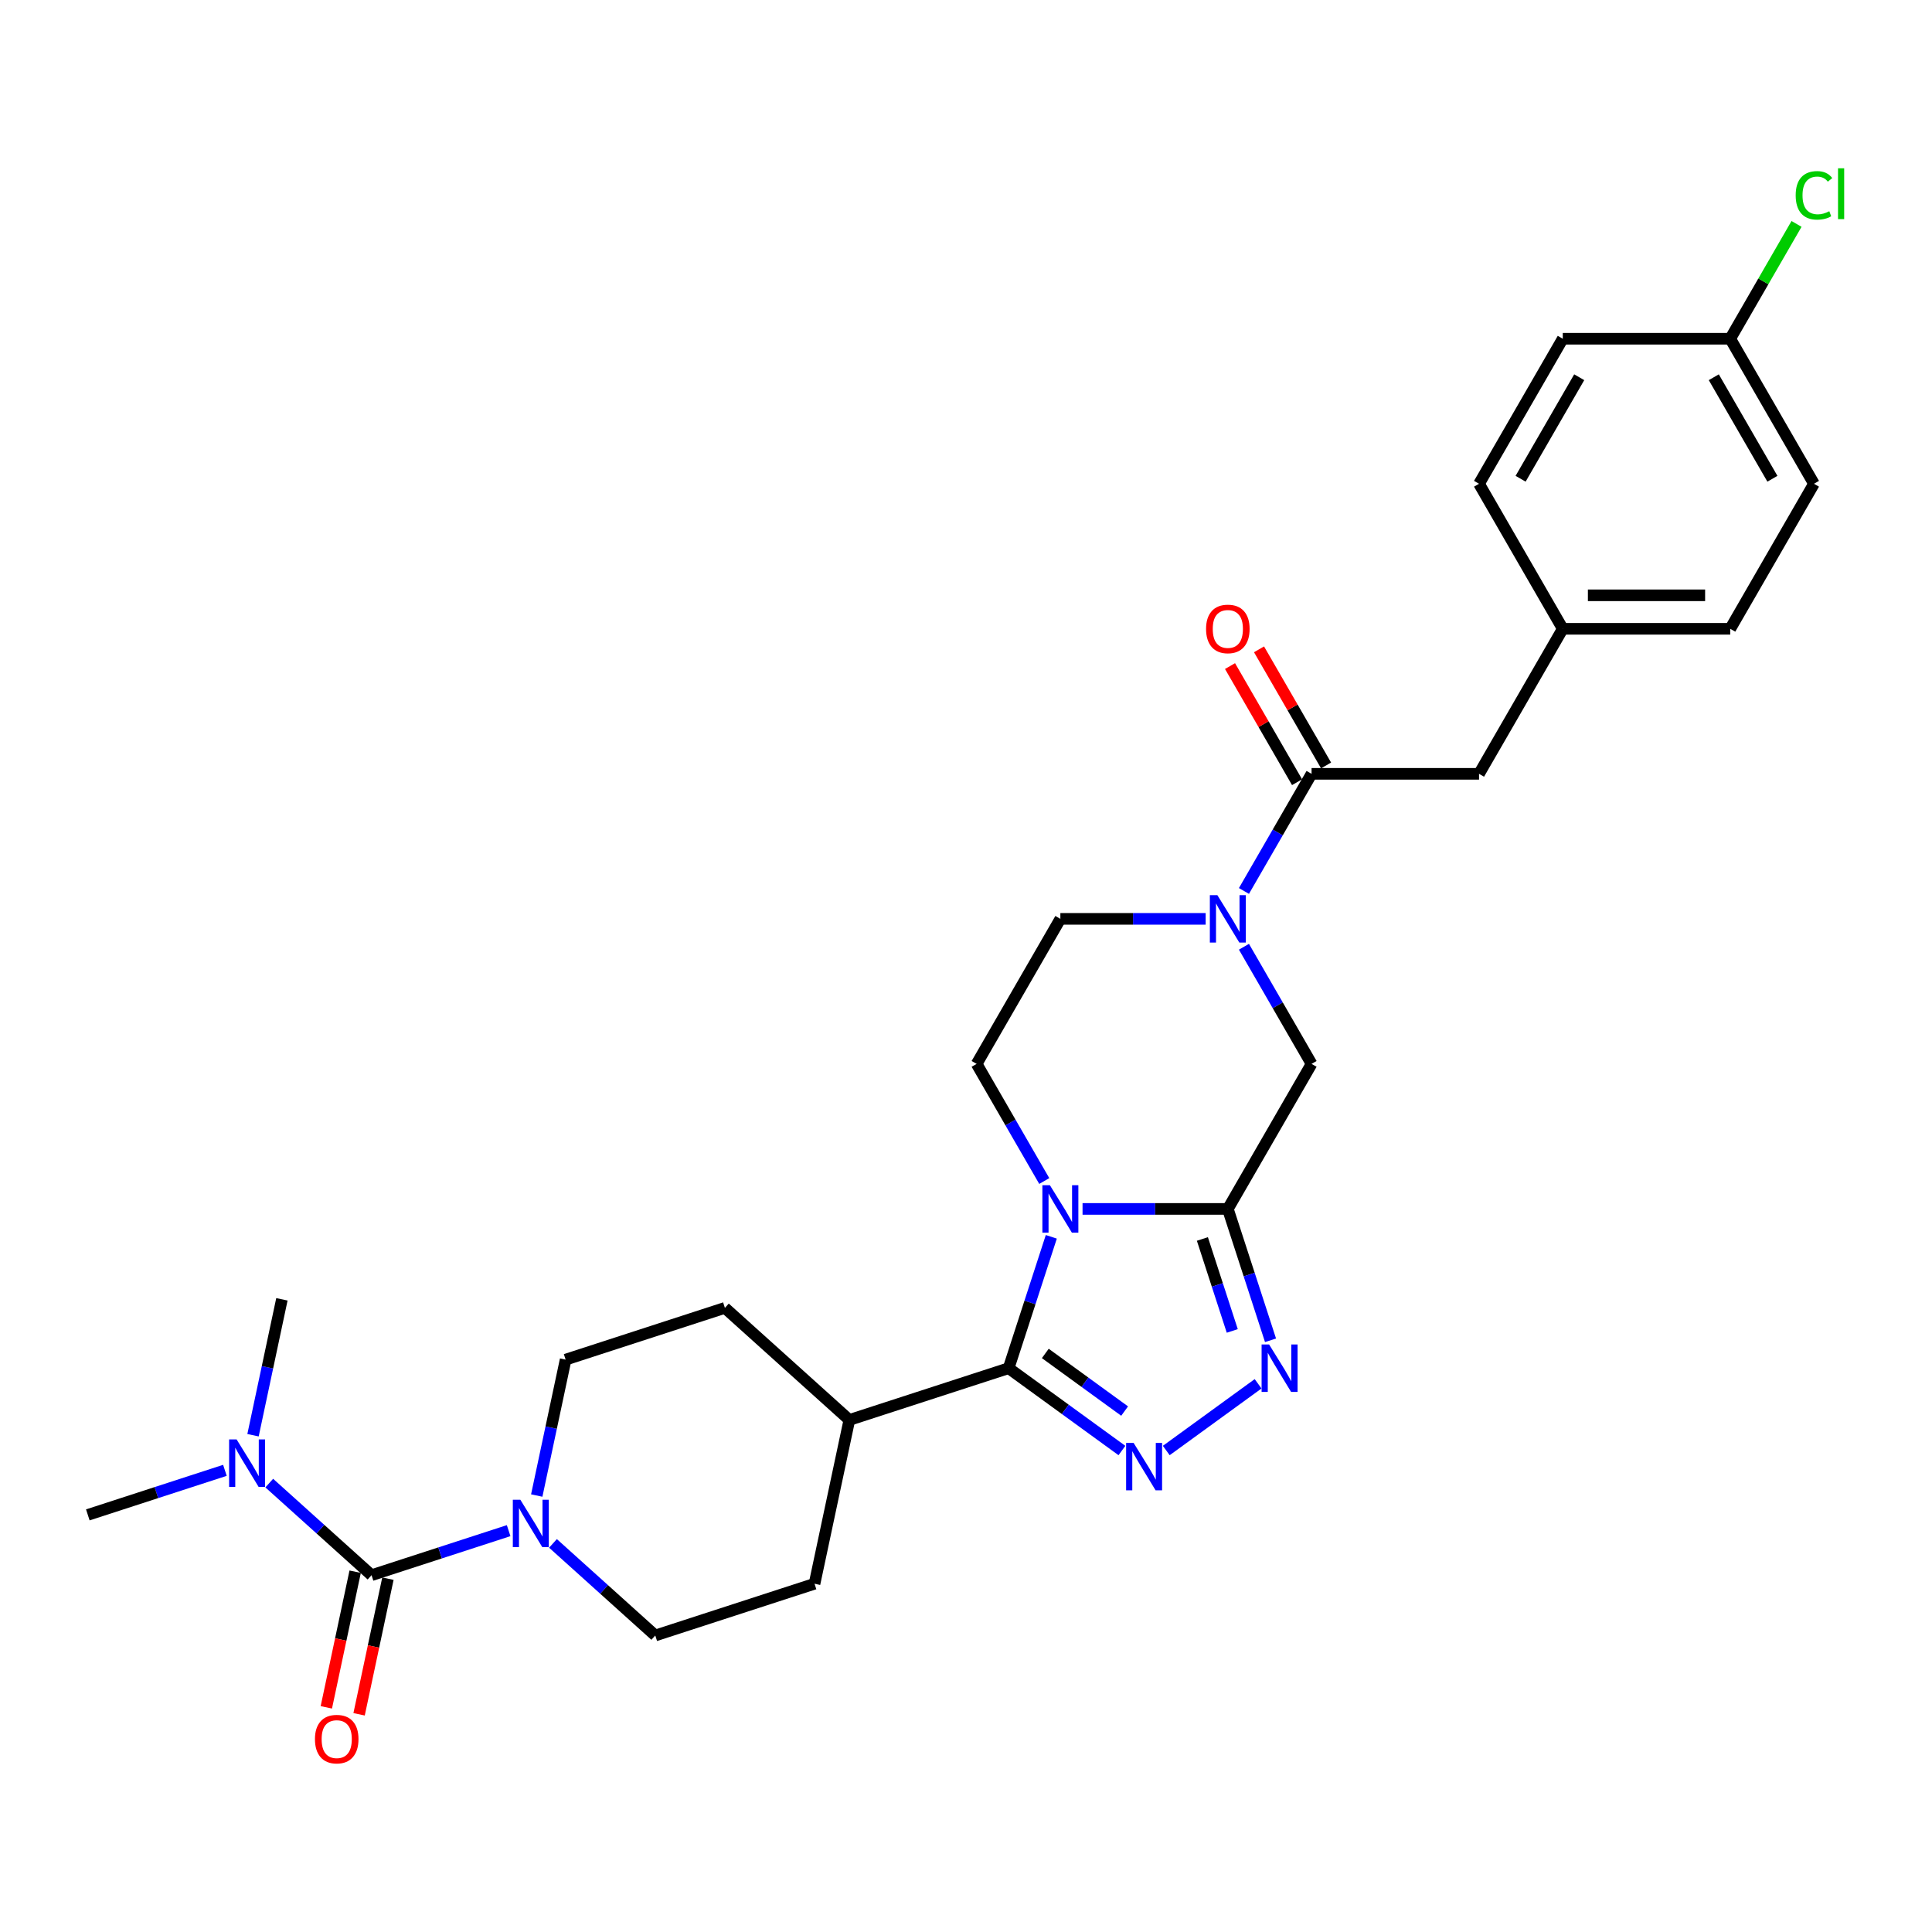 <?xml version='1.0' encoding='iso-8859-1'?>
<svg version='1.1' baseProfile='full'
              xmlns='http://www.w3.org/2000/svg'
                      xmlns:rdkit='http://www.rdkit.org/xml'
                      xmlns:xlink='http://www.w3.org/1999/xlink'
                  xml:space='preserve'
width='1000px' height='1000px' viewBox='0 0 1000 1000'>
<!-- END OF HEADER -->
<rect style='opacity:1.0;fill:#FFFFFF;stroke:none' width='1000' height='1000' x='0' y='0'> </rect>
<path class='bond-0' d='M 560.323,625.735 L 597.925,625.735' style='fill:none;fill-rule:evenodd;stroke:#0000FF;stroke-width:6px;stroke-linecap:butt;stroke-linejoin:miter;stroke-opacity:1' />
<path class='bond-0' d='M 597.925,625.735 L 635.527,625.735' style='fill:none;fill-rule:evenodd;stroke:#000000;stroke-width:6px;stroke-linecap:butt;stroke-linejoin:miter;stroke-opacity:1' />
<path class='bond-1' d='M 544.154,640.176 L 533.107,674.174' style='fill:none;fill-rule:evenodd;stroke:#0000FF;stroke-width:6px;stroke-linecap:butt;stroke-linejoin:miter;stroke-opacity:1' />
<path class='bond-1' d='M 533.107,674.174 L 522.061,708.173' style='fill:none;fill-rule:evenodd;stroke:#000000;stroke-width:6px;stroke-linecap:butt;stroke-linejoin:miter;stroke-opacity:1' />
<path class='bond-9' d='M 540.509,611.294 L 523.007,580.98' style='fill:none;fill-rule:evenodd;stroke:#0000FF;stroke-width:6px;stroke-linecap:butt;stroke-linejoin:miter;stroke-opacity:1' />
<path class='bond-9' d='M 523.007,580.98 L 505.506,550.667' style='fill:none;fill-rule:evenodd;stroke:#000000;stroke-width:6px;stroke-linecap:butt;stroke-linejoin:miter;stroke-opacity:1' />
<path class='bond-3' d='M 635.527,625.735 L 646.574,659.733' style='fill:none;fill-rule:evenodd;stroke:#000000;stroke-width:6px;stroke-linecap:butt;stroke-linejoin:miter;stroke-opacity:1' />
<path class='bond-3' d='M 646.574,659.733 L 657.62,693.732' style='fill:none;fill-rule:evenodd;stroke:#0000FF;stroke-width:6px;stroke-linecap:butt;stroke-linejoin:miter;stroke-opacity:1' />
<path class='bond-3' d='M 622.353,641.291 L 630.086,665.09' style='fill:none;fill-rule:evenodd;stroke:#000000;stroke-width:6px;stroke-linecap:butt;stroke-linejoin:miter;stroke-opacity:1' />
<path class='bond-3' d='M 630.086,665.09 L 637.819,688.889' style='fill:none;fill-rule:evenodd;stroke:#0000FF;stroke-width:6px;stroke-linecap:butt;stroke-linejoin:miter;stroke-opacity:1' />
<path class='bond-8' d='M 635.527,625.735 L 678.867,550.667' style='fill:none;fill-rule:evenodd;stroke:#000000;stroke-width:6px;stroke-linecap:butt;stroke-linejoin:miter;stroke-opacity:1' />
<path class='bond-2' d='M 522.061,708.173 L 551.385,729.478' style='fill:none;fill-rule:evenodd;stroke:#000000;stroke-width:6px;stroke-linecap:butt;stroke-linejoin:miter;stroke-opacity:1' />
<path class='bond-2' d='M 551.385,729.478 L 580.71,750.784' style='fill:none;fill-rule:evenodd;stroke:#0000FF;stroke-width:6px;stroke-linecap:butt;stroke-linejoin:miter;stroke-opacity:1' />
<path class='bond-2' d='M 541.048,700.539 L 561.575,715.453' style='fill:none;fill-rule:evenodd;stroke:#000000;stroke-width:6px;stroke-linecap:butt;stroke-linejoin:miter;stroke-opacity:1' />
<path class='bond-2' d='M 561.575,715.453 L 582.103,730.367' style='fill:none;fill-rule:evenodd;stroke:#0000FF;stroke-width:6px;stroke-linecap:butt;stroke-linejoin:miter;stroke-opacity:1' />
<path class='bond-11' d='M 522.061,708.173 L 439.623,734.958' style='fill:none;fill-rule:evenodd;stroke:#000000;stroke-width:6px;stroke-linecap:butt;stroke-linejoin:miter;stroke-opacity:1' />
<path class='bond-30' d='M 603.663,750.784 L 651.191,716.253' style='fill:none;fill-rule:evenodd;stroke:#0000FF;stroke-width:6px;stroke-linecap:butt;stroke-linejoin:miter;stroke-opacity:1' />
<path class='bond-4' d='M 192.309,815.315 L 227.789,803.787' style='fill:none;fill-rule:evenodd;stroke:#000000;stroke-width:6px;stroke-linecap:butt;stroke-linejoin:miter;stroke-opacity:1' />
<path class='bond-4' d='M 227.789,803.787 L 263.27,792.259' style='fill:none;fill-rule:evenodd;stroke:#0000FF;stroke-width:6px;stroke-linecap:butt;stroke-linejoin:miter;stroke-opacity:1' />
<path class='bond-10' d='M 192.309,815.315 L 165.839,791.482' style='fill:none;fill-rule:evenodd;stroke:#000000;stroke-width:6px;stroke-linecap:butt;stroke-linejoin:miter;stroke-opacity:1' />
<path class='bond-10' d='M 165.839,791.482 L 139.369,767.648' style='fill:none;fill-rule:evenodd;stroke:#0000FF;stroke-width:6px;stroke-linecap:butt;stroke-linejoin:miter;stroke-opacity:1' />
<path class='bond-13' d='M 183.83,813.513 L 176.369,848.617' style='fill:none;fill-rule:evenodd;stroke:#000000;stroke-width:6px;stroke-linecap:butt;stroke-linejoin:miter;stroke-opacity:1' />
<path class='bond-13' d='M 176.369,848.617 L 168.907,883.72' style='fill:none;fill-rule:evenodd;stroke:#FF0000;stroke-width:6px;stroke-linecap:butt;stroke-linejoin:miter;stroke-opacity:1' />
<path class='bond-13' d='M 200.787,817.118 L 193.326,852.221' style='fill:none;fill-rule:evenodd;stroke:#000000;stroke-width:6px;stroke-linecap:butt;stroke-linejoin:miter;stroke-opacity:1' />
<path class='bond-13' d='M 193.326,852.221 L 185.864,887.324' style='fill:none;fill-rule:evenodd;stroke:#FF0000;stroke-width:6px;stroke-linecap:butt;stroke-linejoin:miter;stroke-opacity:1' />
<path class='bond-5' d='M 624.05,475.6 L 586.448,475.6' style='fill:none;fill-rule:evenodd;stroke:#0000FF;stroke-width:6px;stroke-linecap:butt;stroke-linejoin:miter;stroke-opacity:1' />
<path class='bond-5' d='M 586.448,475.6 L 548.846,475.6' style='fill:none;fill-rule:evenodd;stroke:#000000;stroke-width:6px;stroke-linecap:butt;stroke-linejoin:miter;stroke-opacity:1' />
<path class='bond-7' d='M 643.864,461.159 L 661.366,430.845' style='fill:none;fill-rule:evenodd;stroke:#0000FF;stroke-width:6px;stroke-linecap:butt;stroke-linejoin:miter;stroke-opacity:1' />
<path class='bond-7' d='M 661.366,430.845 L 678.867,400.532' style='fill:none;fill-rule:evenodd;stroke:#000000;stroke-width:6px;stroke-linecap:butt;stroke-linejoin:miter;stroke-opacity:1' />
<path class='bond-29' d='M 643.864,490.041 L 661.366,520.354' style='fill:none;fill-rule:evenodd;stroke:#0000FF;stroke-width:6px;stroke-linecap:butt;stroke-linejoin:miter;stroke-opacity:1' />
<path class='bond-29' d='M 661.366,520.354 L 678.867,550.667' style='fill:none;fill-rule:evenodd;stroke:#000000;stroke-width:6px;stroke-linecap:butt;stroke-linejoin:miter;stroke-opacity:1' />
<path class='bond-6' d='M 277.816,774.089 L 285.292,738.916' style='fill:none;fill-rule:evenodd;stroke:#0000FF;stroke-width:6px;stroke-linecap:butt;stroke-linejoin:miter;stroke-opacity:1' />
<path class='bond-6' d='M 285.292,738.916 L 292.769,703.743' style='fill:none;fill-rule:evenodd;stroke:#000000;stroke-width:6px;stroke-linecap:butt;stroke-linejoin:miter;stroke-opacity:1' />
<path class='bond-31' d='M 286.223,798.863 L 312.693,822.697' style='fill:none;fill-rule:evenodd;stroke:#0000FF;stroke-width:6px;stroke-linecap:butt;stroke-linejoin:miter;stroke-opacity:1' />
<path class='bond-31' d='M 312.693,822.697 L 339.163,846.53' style='fill:none;fill-rule:evenodd;stroke:#000000;stroke-width:6px;stroke-linecap:butt;stroke-linejoin:miter;stroke-opacity:1' />
<path class='bond-14' d='M 678.867,400.532 L 765.547,400.532' style='fill:none;fill-rule:evenodd;stroke:#000000;stroke-width:6px;stroke-linecap:butt;stroke-linejoin:miter;stroke-opacity:1' />
<path class='bond-17' d='M 686.374,396.198 L 669.023,366.145' style='fill:none;fill-rule:evenodd;stroke:#000000;stroke-width:6px;stroke-linecap:butt;stroke-linejoin:miter;stroke-opacity:1' />
<path class='bond-17' d='M 669.023,366.145 L 651.671,336.092' style='fill:none;fill-rule:evenodd;stroke:#FF0000;stroke-width:6px;stroke-linecap:butt;stroke-linejoin:miter;stroke-opacity:1' />
<path class='bond-17' d='M 671.36,404.866 L 654.009,374.813' style='fill:none;fill-rule:evenodd;stroke:#000000;stroke-width:6px;stroke-linecap:butt;stroke-linejoin:miter;stroke-opacity:1' />
<path class='bond-17' d='M 654.009,374.813 L 636.658,344.76' style='fill:none;fill-rule:evenodd;stroke:#FF0000;stroke-width:6px;stroke-linecap:butt;stroke-linejoin:miter;stroke-opacity:1' />
<path class='bond-12' d='M 505.506,550.667 L 548.846,475.6' style='fill:none;fill-rule:evenodd;stroke:#000000;stroke-width:6px;stroke-linecap:butt;stroke-linejoin:miter;stroke-opacity:1' />
<path class='bond-27' d='M 116.416,761.044 L 80.935,772.572' style='fill:none;fill-rule:evenodd;stroke:#0000FF;stroke-width:6px;stroke-linecap:butt;stroke-linejoin:miter;stroke-opacity:1' />
<path class='bond-27' d='M 80.935,772.572 L 45.455,784.101' style='fill:none;fill-rule:evenodd;stroke:#000000;stroke-width:6px;stroke-linecap:butt;stroke-linejoin:miter;stroke-opacity:1' />
<path class='bond-28' d='M 130.962,742.874 L 138.438,707.701' style='fill:none;fill-rule:evenodd;stroke:#0000FF;stroke-width:6px;stroke-linecap:butt;stroke-linejoin:miter;stroke-opacity:1' />
<path class='bond-28' d='M 138.438,707.701 L 145.914,672.529' style='fill:none;fill-rule:evenodd;stroke:#000000;stroke-width:6px;stroke-linecap:butt;stroke-linejoin:miter;stroke-opacity:1' />
<path class='bond-18' d='M 439.623,734.958 L 421.601,819.745' style='fill:none;fill-rule:evenodd;stroke:#000000;stroke-width:6px;stroke-linecap:butt;stroke-linejoin:miter;stroke-opacity:1' />
<path class='bond-19' d='M 439.623,734.958 L 375.207,676.958' style='fill:none;fill-rule:evenodd;stroke:#000000;stroke-width:6px;stroke-linecap:butt;stroke-linejoin:miter;stroke-opacity:1' />
<path class='bond-20' d='M 765.547,400.532 L 808.888,325.465' style='fill:none;fill-rule:evenodd;stroke:#000000;stroke-width:6px;stroke-linecap:butt;stroke-linejoin:miter;stroke-opacity:1' />
<path class='bond-15' d='M 292.769,703.743 L 375.207,676.958' style='fill:none;fill-rule:evenodd;stroke:#000000;stroke-width:6px;stroke-linecap:butt;stroke-linejoin:miter;stroke-opacity:1' />
<path class='bond-16' d='M 339.163,846.53 L 421.601,819.745' style='fill:none;fill-rule:evenodd;stroke:#000000;stroke-width:6px;stroke-linecap:butt;stroke-linejoin:miter;stroke-opacity:1' />
<path class='bond-23' d='M 808.888,325.465 L 765.547,250.397' style='fill:none;fill-rule:evenodd;stroke:#000000;stroke-width:6px;stroke-linecap:butt;stroke-linejoin:miter;stroke-opacity:1' />
<path class='bond-24' d='M 808.888,325.465 L 895.568,325.465' style='fill:none;fill-rule:evenodd;stroke:#000000;stroke-width:6px;stroke-linecap:butt;stroke-linejoin:miter;stroke-opacity:1' />
<path class='bond-24' d='M 821.89,308.129 L 882.566,308.129' style='fill:none;fill-rule:evenodd;stroke:#000000;stroke-width:6px;stroke-linecap:butt;stroke-linejoin:miter;stroke-opacity:1' />
<path class='bond-21' d='M 895.568,175.33 L 938.908,250.397' style='fill:none;fill-rule:evenodd;stroke:#000000;stroke-width:6px;stroke-linecap:butt;stroke-linejoin:miter;stroke-opacity:1' />
<path class='bond-21' d='M 887.056,195.258 L 917.394,247.805' style='fill:none;fill-rule:evenodd;stroke:#000000;stroke-width:6px;stroke-linecap:butt;stroke-linejoin:miter;stroke-opacity:1' />
<path class='bond-22' d='M 895.568,175.33 L 912.724,145.615' style='fill:none;fill-rule:evenodd;stroke:#000000;stroke-width:6px;stroke-linecap:butt;stroke-linejoin:miter;stroke-opacity:1' />
<path class='bond-22' d='M 912.724,145.615 L 929.88,115.899' style='fill:none;fill-rule:evenodd;stroke:#00CC00;stroke-width:6px;stroke-linecap:butt;stroke-linejoin:miter;stroke-opacity:1' />
<path class='bond-32' d='M 895.568,175.33 L 808.888,175.33' style='fill:none;fill-rule:evenodd;stroke:#000000;stroke-width:6px;stroke-linecap:butt;stroke-linejoin:miter;stroke-opacity:1' />
<path class='bond-26' d='M 765.547,250.397 L 808.888,175.33' style='fill:none;fill-rule:evenodd;stroke:#000000;stroke-width:6px;stroke-linecap:butt;stroke-linejoin:miter;stroke-opacity:1' />
<path class='bond-26' d='M 787.062,247.805 L 817.4,195.258' style='fill:none;fill-rule:evenodd;stroke:#000000;stroke-width:6px;stroke-linecap:butt;stroke-linejoin:miter;stroke-opacity:1' />
<path class='bond-25' d='M 895.568,325.465 L 938.908,250.397' style='fill:none;fill-rule:evenodd;stroke:#000000;stroke-width:6px;stroke-linecap:butt;stroke-linejoin:miter;stroke-opacity:1' />
<path  class='atom-0' d='M 543.42 613.461
L 551.464 626.463
Q 552.262 627.746, 553.544 630.069
Q 554.827 632.392, 554.897 632.53
L 554.897 613.461
L 558.156 613.461
L 558.156 638.009
L 554.793 638.009
L 546.159 623.793
Q 545.154 622.129, 544.079 620.222
Q 543.039 618.315, 542.727 617.725
L 542.727 638.009
L 539.537 638.009
L 539.537 613.461
L 543.42 613.461
' fill='#0000FF'/>
<path  class='atom-3' d='M 586.76 746.848
L 594.804 759.85
Q 595.602 761.133, 596.885 763.456
Q 598.168 765.779, 598.237 765.918
L 598.237 746.848
L 601.496 746.848
L 601.496 771.396
L 598.133 771.396
L 589.499 757.18
Q 588.494 755.516, 587.419 753.609
Q 586.379 751.702, 586.067 751.113
L 586.067 771.396
L 582.877 771.396
L 582.877 746.848
L 586.76 746.848
' fill='#0000FF'/>
<path  class='atom-4' d='M 656.886 695.899
L 664.93 708.901
Q 665.728 710.184, 667.011 712.507
Q 668.293 714.83, 668.363 714.968
L 668.363 695.899
L 671.622 695.899
L 671.622 720.446
L 668.259 720.446
L 659.625 706.231
Q 658.62 704.567, 657.545 702.66
Q 656.505 700.753, 656.193 700.163
L 656.193 720.446
L 653.003 720.446
L 653.003 695.899
L 656.886 695.899
' fill='#0000FF'/>
<path  class='atom-6' d='M 630.101 463.326
L 638.145 476.328
Q 638.942 477.611, 640.225 479.934
Q 641.508 482.257, 641.577 482.395
L 641.577 463.326
L 644.836 463.326
L 644.836 487.874
L 641.473 487.874
L 632.84 473.658
Q 631.834 471.994, 630.759 470.087
Q 629.719 468.18, 629.407 467.59
L 629.407 487.874
L 626.217 487.874
L 626.217 463.326
L 630.101 463.326
' fill='#0000FF'/>
<path  class='atom-7' d='M 269.32 776.256
L 277.364 789.258
Q 278.162 790.541, 279.445 792.864
Q 280.728 795.187, 280.797 795.325
L 280.797 776.256
L 284.056 776.256
L 284.056 800.804
L 280.693 800.804
L 272.06 786.588
Q 271.054 784.924, 269.979 783.017
Q 268.939 781.11, 268.627 780.52
L 268.627 800.804
L 265.437 800.804
L 265.437 776.256
L 269.32 776.256
' fill='#0000FF'/>
<path  class='atom-11' d='M 122.466 745.041
L 130.51 758.043
Q 131.308 759.326, 132.591 761.649
Q 133.873 763.972, 133.943 764.111
L 133.943 745.041
L 137.202 745.041
L 137.202 769.589
L 133.839 769.589
L 125.205 755.373
Q 124.2 753.709, 123.125 751.802
Q 122.085 749.895, 121.773 749.306
L 121.773 769.589
L 118.583 769.589
L 118.583 745.041
L 122.466 745.041
' fill='#0000FF'/>
<path  class='atom-14' d='M 163.018 900.171
Q 163.018 894.277, 165.931 890.983
Q 168.843 887.689, 174.287 887.689
Q 179.73 887.689, 182.643 890.983
Q 185.555 894.277, 185.555 900.171
Q 185.555 906.135, 182.608 909.533
Q 179.661 912.896, 174.287 912.896
Q 168.878 912.896, 165.931 909.533
Q 163.018 906.169, 163.018 900.171
M 174.287 910.122
Q 178.031 910.122, 180.042 907.626
Q 182.088 905.095, 182.088 900.171
Q 182.088 895.352, 180.042 892.925
Q 178.031 890.463, 174.287 890.463
Q 170.542 890.463, 168.497 892.89
Q 166.486 895.317, 166.486 900.171
Q 166.486 905.129, 168.497 907.626
Q 170.542 910.122, 174.287 910.122
' fill='#FF0000'/>
<path  class='atom-18' d='M 624.258 325.534
Q 624.258 319.64, 627.171 316.346
Q 630.083 313.052, 635.527 313.052
Q 640.97 313.052, 643.883 316.346
Q 646.795 319.64, 646.795 325.534
Q 646.795 331.498, 643.848 334.896
Q 640.901 338.259, 635.527 338.259
Q 630.118 338.259, 627.171 334.896
Q 624.258 331.532, 624.258 325.534
M 635.527 335.485
Q 639.271 335.485, 641.282 332.989
Q 643.328 330.458, 643.328 325.534
Q 643.328 320.715, 641.282 318.288
Q 639.271 315.826, 635.527 315.826
Q 631.782 315.826, 629.737 318.253
Q 627.726 320.68, 627.726 325.534
Q 627.726 330.492, 629.737 332.989
Q 631.782 335.485, 635.527 335.485
' fill='#FF0000'/>
<path  class='atom-23' d='M 929.443 101.112
Q 929.443 95.01, 932.286 91.82
Q 935.164 88.595, 940.607 88.595
Q 945.669 88.595, 948.374 92.166
L 946.085 94.039
Q 944.109 91.438, 940.607 91.438
Q 936.897 91.438, 934.921 93.935
Q 932.979 96.396, 932.979 101.112
Q 932.979 105.966, 934.99 108.462
Q 937.036 110.959, 940.989 110.959
Q 943.693 110.959, 946.848 109.329
L 947.819 111.93
Q 946.536 112.762, 944.595 113.247
Q 942.653 113.732, 940.503 113.732
Q 935.164 113.732, 932.286 110.473
Q 929.443 107.214, 929.443 101.112
' fill='#00CC00'/>
<path  class='atom-23' d='M 951.356 87.104
L 954.545 87.104
L 954.545 113.42
L 951.356 113.42
L 951.356 87.104
' fill='#00CC00'/>
</svg>
